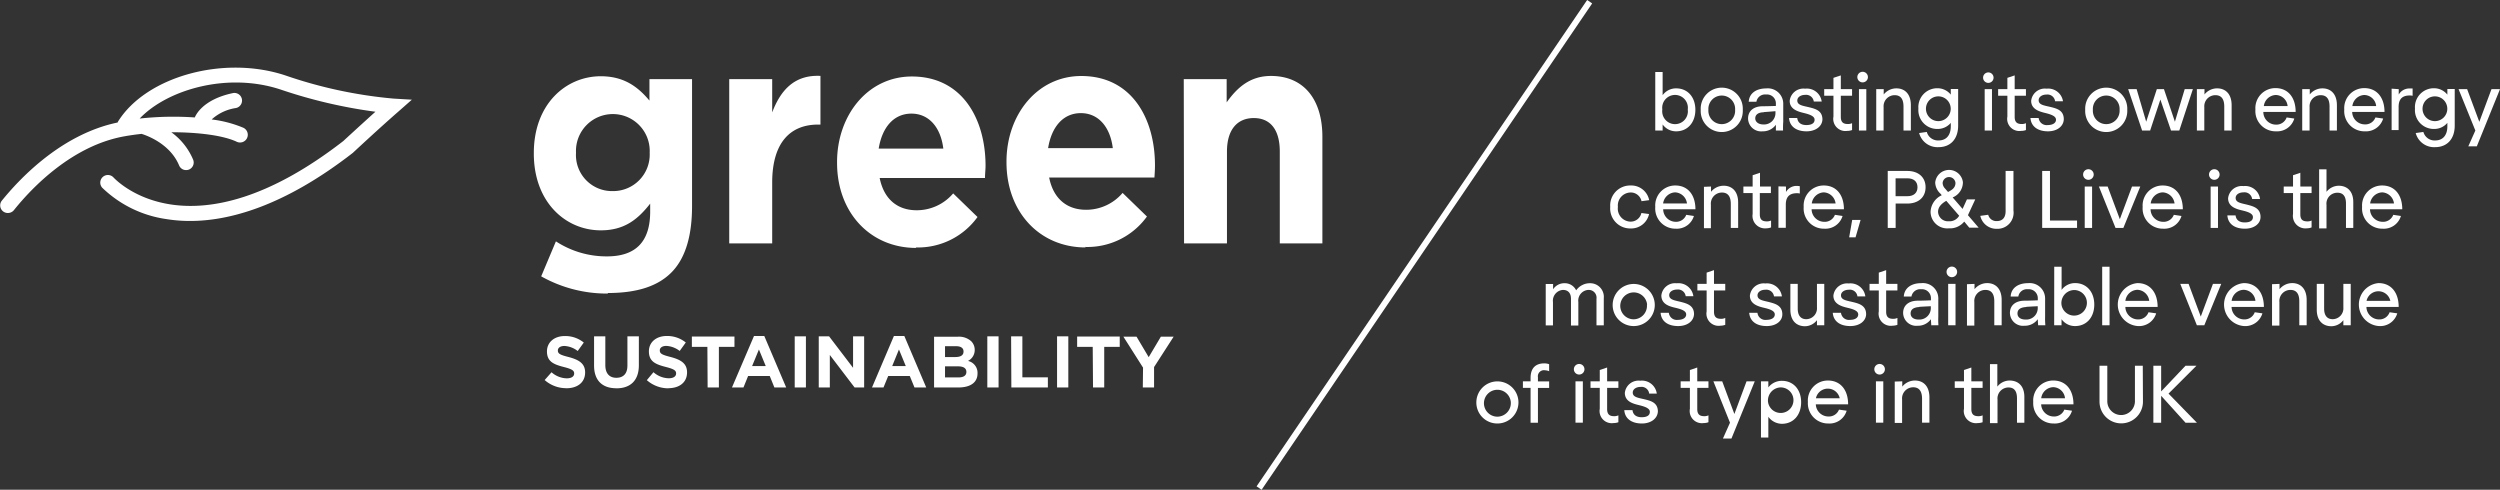 <?xml version="1.0" encoding="UTF-8"?>
<svg xmlns="http://www.w3.org/2000/svg" viewBox="0 0 410.81 80.48">
  <rect x="0" y="0" width="410.81" height="80.48" fill="#333333" stroke="none"/>
  <defs>
    <style>.cls-1{fill:#fff;}.cls-2{fill:none;stroke:#fff;}</style>
  </defs>
  <g id="Layer_2" data-name="Layer 2">
    <g id="Layer_1-2" data-name="Layer 1">
      <path class="cls-1" d="M187.79,63.67h1.85V60.32l3.22-5h-2.1l-2,3.37-2-3.37h-2.16l3.23,5.09Zm-8.18,0h1.84V57H184v-1.7h-7V57h2.56Zm-5.91,0h1.85v-8.4H173.7Zm-7.51,0h6V62H168V55.27h-1.85Zm-3.95,0h1.85v-8.4h-1.85Zm-3.44-2.56v0c0,.62-.49.91-1.31.91h-2.2V60.2h2.14c.95,0,1.37.35,1.37.91m-.47-3.33c0,.62-.52.89-1.33.89h-1.71V56.89h1.83c.78,0,1.21.31,1.21.86Zm-4.84,5.89h4c1.9,0,3.14-.77,3.14-2.3v0a2,2,0,0,0-1.57-2.06,2,2,0,0,0,1.11-1.81v0a2,2,0,0,0-.58-1.43,3,3,0,0,0-2.2-.74h-3.9Zm-6.88-3.52,1.11-2.72,1.12,2.72Zm-3.32,3.52h1.89l.77-1.88h3.55l.77,1.88h1.93l-3.6-8.46h-1.71Zm-8.75,0h1.82V58.33l4.07,5.34H142v-8.4h-1.82v5.17l-3.94-5.17h-1.7Zm-3.95,0h1.84v-8.4h-1.84Zm-7-3.52,1.12-2.72,1.12,2.72Zm-3.31,3.52h1.89l.76-1.88h3.56l.76,1.88h1.94l-3.6-8.46H123.9Zm-4,0h1.85V57h2.56v-1.7h-7V57h2.55Zm-6.47.12c1.82,0,3.09-.94,3.09-2.6v0c0-1.46-1-2.07-2.67-2.52-1.45-.37-1.81-.55-1.81-1.1v0c0-.4.37-.73,1.08-.73a3.94,3.94,0,0,1,2.19.83l1-1.39a4.85,4.85,0,0,0-3.12-1.07c-1.72,0-2.94,1-2.94,2.53v0c0,1.66,1.09,2.13,2.78,2.56,1.4.36,1.69.6,1.69,1.07v0c0,.49-.45.79-1.21.79a3.89,3.89,0,0,1-2.51-1l-1.09,1.31a5.34,5.34,0,0,0,3.56,1.34m-8.55,0c2.25,0,3.68-1.25,3.68-3.79V55.27H103.1v4.81c0,1.34-.69,2-1.82,2s-1.81-.71-1.81-2.08V55.27H97.62v4.8c0,2.47,1.38,3.73,3.64,3.73m-8.2,0c1.81,0,3.09-.94,3.09-2.6v0c0-1.46-1-2.07-2.67-2.52-1.45-.37-1.81-.55-1.81-1.1v0c0-.4.37-.73,1.08-.73a3.89,3.89,0,0,1,2.18.83l1-1.39a4.81,4.81,0,0,0-3.12-1.07c-1.71,0-2.93,1-2.93,2.53v0c0,1.66,1.09,2.13,2.78,2.56,1.4.36,1.69.6,1.69,1.07v0c0,.49-.46.79-1.21.79a3.89,3.89,0,0,1-2.51-1L89.5,62.45a5.34,5.34,0,0,0,3.56,1.34"></path>
      <path class="cls-1" d="M194.57,40h7.05V24.9c0-3.63,1.72-5.5,4.41-5.5s4.27,1.87,4.27,5.5V40h7V22.48c0-6.21-3.11-10-8.45-10-3.57,0-5.66,2.07-7.28,4.34V13h-7.05ZM172.23,24.34c.56-3.48,2.46-5.75,5.38-5.75s4.83,2.32,5.25,5.75Zm6.08,16.24a12.06,12.06,0,0,0,10.16-5l-4-3.88a7.84,7.84,0,0,1-6,2.77c-3.15,0-5.38-1.82-6.07-5.3h17.3c.05-.7.09-1.41.09-2,0-7.67-3.8-14.68-12.11-14.68-7.23,0-12.29,6.36-12.29,14.07v.1c0,8.27,5.52,14,13,14m-34-16.24c.56-3.48,2.46-5.75,5.38-5.75s4.83,2.32,5.24,5.75Zm6.08,16.24a12.06,12.06,0,0,0,10.16-5l-4-3.88a7.85,7.85,0,0,1-6,2.77c-3.16,0-5.38-1.82-6.08-5.3h17.31c0-.7.09-1.41.09-2,0-7.67-3.8-14.68-12.11-14.68-7.24,0-12.29,6.36-12.29,14.07v.1c0,8.27,5.52,14,13,14M119.83,40h7.06V30c0-6.45,2.87-9.53,7.56-9.53h.37v-8c-4.18-.2-6.5,2.22-7.93,6V13h-7.06ZM100.65,31.4a5.92,5.92,0,0,1-6-6.25v-.1a6.06,6.06,0,1,1,12.11,0v.1a6,6,0,0,1-6.08,6.25m-.83,16.75c4.82,0,8.4-1.11,10.72-3.63,2.08-2.27,3.15-5.8,3.15-10.65V13h-7v3.53c-1.9-2.27-4.18-4-8-4-5.7,0-11,4.54-11,12.61v.1c0,8,5.24,12.61,11,12.61,3.76,0,6-1.67,8.12-4.39v1.31c0,4.84-2.27,7.36-7.1,7.36a15.18,15.18,0,0,1-8.39-2.47l-2.42,5.75a22.06,22.06,0,0,0,11,2.83"></path>
      <path class="cls-1" d="M272,11.83h1.21v3.81h0a2.71,2.71,0,0,1,2.23-1.12c1.85,0,3.15,1.4,3.15,3.52s-1.3,3.54-3.15,3.54a2.7,2.7,0,0,1-2.23-1.13h0v1H272ZM273.16,18a2.11,2.11,0,1,0,4.18,0,2.11,2.11,0,1,0-4.18,0Z"></path>
      <path class="cls-1" d="M279.47,18.05a3.46,3.46,0,1,1,6.91,0,3.46,3.46,0,1,1-6.91,0Zm5.65,0a2.2,2.2,0,1,0-4.39,0,2.2,2.2,0,1,0,4.39,0Z"></path>
      <path class="cls-1" d="M293,21.45h-1.18c0-.26,0-.68,0-.95h0a2.61,2.61,0,0,1-2.18,1.08,2.15,2.15,0,0,1-2.39-2.12c0-1.16.83-2,2.43-2,.82,0,2.14-.05,2.14-.05V17a1.46,1.46,0,0,0-1.61-1.47,1.44,1.44,0,0,0-1.59,1.19h-1.26c.08-1.37,1.2-2.19,2.88-2.19a2.53,2.53,0,0,1,2.79,2.6V20A13.54,13.54,0,0,0,293,21.45Zm-3.13-3c-1,0-1.44.43-1.44,1s.52,1,1.32,1a1.87,1.87,0,0,0,2-1.92v-.26S290.6,18.37,289.83,18.42Z"></path>
      <path class="cls-1" d="M296.86,21.58c-1.69,0-2.78-.8-2.88-2.19h1.35c.09.76.62,1.16,1.49,1.16s1.36-.3,1.36-.88-.78-.86-1.76-1.1-2.33-.61-2.33-2a2.27,2.27,0,0,1,2.53-2,2.46,2.46,0,0,1,2.73,2.12h-1.3a1.27,1.27,0,0,0-1.42-1.1c-.73,0-1.29.38-1.29.93,0,.78.94.86,2,1.12s2.13.58,2.13,2C299.42,20.78,298.34,21.58,296.86,21.58Z"></path>
      <path class="cls-1" d="M302.49,15.73v3.49c0,1,.56,1.16,1.19,1.16a1.57,1.57,0,0,0,.66-.14v1.13a2.28,2.28,0,0,1-.79.14,2,2,0,0,1-2.27-2.35V15.73h-1.52V14.65h1.52V12.79l1.21-.4v2.26h1.85v1.08Z"></path>
      <path class="cls-1" d="M305.21,12.76a.87.87,0,1,1,1.73,0,.87.87,0,0,1-1.73,0Zm1.47,1.89v6.8h-1.21v-6.8Z"></path>
      <path class="cls-1" d="M309.54,14.65v.87h0a2.67,2.67,0,0,1,2.08-1c1.36,0,2.38.89,2.38,2.77v4.16h-1.21V17.51c0-1.37-.58-1.87-1.45-1.87a1.82,1.82,0,0,0-1.82,1.95v3.86h-1.21v-6.8Z"></path>
      <path class="cls-1" d="M321.77,20.64c0,2.25-1.3,3.54-3.21,3.54a3.12,3.12,0,0,1-3.2-2.32l1.26-.18a1.9,1.9,0,0,0,1.94,1.4c1.31,0,2-.92,2-2.31v-.58h0a2.8,2.8,0,0,1-2.21,1,3.09,3.09,0,0,1-3.11-3.34,3.1,3.1,0,0,1,3.11-3.35,2.8,2.8,0,0,1,2.21,1.05h0v-.92h1.21Zm-1.22-2.77a2,2,0,1,0-4.07,0,2,2,0,1,0,4.07,0Z"></path>
      <path class="cls-1" d="M325.87,12.76a.86.86,0,1,1,1.72,0,.86.86,0,1,1-1.72,0Zm1.46,1.89v6.8h-1.2v-6.8Z"></path>
      <path class="cls-1" d="M331.06,15.73v3.49c0,1,.56,1.16,1.19,1.16a1.57,1.57,0,0,0,.66-.14v1.13a2.19,2.19,0,0,1-.79.14,2,2,0,0,1-2.26-2.35V15.73h-1.52V14.65h1.52V12.79l1.2-.4v2.26h1.85v1.08Z"></path>
      <path class="cls-1" d="M336.54,21.58c-1.69,0-2.78-.8-2.89-2.19H335a1.32,1.32,0,0,0,1.5,1.16c.75,0,1.35-.3,1.35-.88s-.78-.86-1.75-1.1-2.33-.61-2.33-2a2.26,2.26,0,0,1,2.52-2A2.46,2.46,0,0,1,339,16.64h-1.3a1.26,1.26,0,0,0-1.42-1.1c-.72,0-1.28.38-1.28.93,0,.78.93.86,2,1.12s2.13.58,2.13,2C339.1,20.78,338,21.58,336.54,21.58Z"></path>
      <path class="cls-1" d="M342.65,18.05a3.46,3.46,0,1,1,6.91,0,3.46,3.46,0,1,1-6.91,0Zm5.65,0a2.2,2.2,0,1,0-4.39,0,2.2,2.2,0,1,0,4.39,0Z"></path>
      <path class="cls-1" d="M358.11,21.45h-1.36L355,16.36l-1.68,5.09H352l-2.29-6.8h1.39L352.67,20h0l1.75-5.35h1.17l1.8,5.35h0L359,14.65h1.34Z"></path>
      <path class="cls-1" d="M362.25,14.65v.87h0a2.66,2.66,0,0,1,2.08-1c1.35,0,2.38.89,2.38,2.77v4.16h-1.21V17.51c0-1.37-.59-1.87-1.46-1.87a1.82,1.82,0,0,0-1.82,1.95v3.86H361v-6.8Z"></path>
      <path class="cls-1" d="M375.75,19.3l1.26.18a2.94,2.94,0,0,1-3,2.1A3.32,3.32,0,0,1,370.62,18a3.28,3.28,0,0,1,3.31-3.52c2,0,3.3,1.48,3.3,3.91h-5.31A2.08,2.08,0,0,0,374,20.48,1.78,1.78,0,0,0,375.75,19.3ZM372,17.43h3.91a2,2,0,0,0-1.95-1.82A2.07,2.07,0,0,0,372,17.43Z"></path>
      <path class="cls-1" d="M379.55,14.65v.87h0a2.67,2.67,0,0,1,2.08-1c1.35,0,2.38.89,2.38,2.77v4.16h-1.21V17.51c0-1.37-.58-1.87-1.46-1.87a1.82,1.82,0,0,0-1.82,1.95v3.86h-1.21v-6.8Z"></path>
      <path class="cls-1" d="M390.34,19.3l1.27.18a2.94,2.94,0,0,1-3,2.1A3.32,3.32,0,0,1,385.22,18a3.28,3.28,0,0,1,3.3-3.52c2,0,3.31,1.48,3.31,3.91h-5.31a2.08,2.08,0,0,0,2.07,2.05A1.76,1.76,0,0,0,390.34,19.3Zm-3.79-1.87h3.91a2,2,0,0,0-1.95-1.82A2.07,2.07,0,0,0,386.55,17.43Z"></path>
      <path class="cls-1" d="M394.17,14.65v.89h0a2,2,0,0,1,1.81-1,4,4,0,0,1,.47,0v1.2a2.06,2.06,0,0,0-.48-.05c-1.3,0-1.82.68-1.82,1.88v3.8H393v-6.8Z"></path>
      <path class="cls-1" d="M403.37,20.64c0,2.25-1.3,3.54-3.21,3.54a3.12,3.12,0,0,1-3.2-2.32l1.26-.18a1.9,1.9,0,0,0,1.94,1.4c1.31,0,2-.92,2-2.31v-.58h0a2.8,2.8,0,0,1-2.21,1,3.09,3.09,0,0,1-3.11-3.34,3.1,3.1,0,0,1,3.11-3.35,2.8,2.8,0,0,1,2.21,1.05h0v-.92h1.21Zm-1.22-2.77a2,2,0,1,0-4.07,0,2,2,0,1,0,4.07,0Z"></path>
      <path class="cls-1" d="M410.81,14.65,407,24.05h-1.4l1.16-2.6L404,14.65h1.41l2,5.37h0l2-5.37Z"></path>
      <path class="cls-1" d="M269.72,35l1.26.17a3,3,0,0,1-3.05,2.37A3.28,3.28,0,0,1,264.6,34a3.28,3.28,0,0,1,3.33-3.52A3,3,0,0,1,271,32.89l-1.26.17a1.8,1.8,0,0,0-1.81-1.43A2.14,2.14,0,0,0,265.86,34a2.14,2.14,0,0,0,2.05,2.42A1.8,1.8,0,0,0,269.72,35Z"></path>
      <path class="cls-1" d="M277.09,35.3l1.26.19a2.93,2.93,0,0,1-3,2.09A3.32,3.32,0,0,1,272,34a3.28,3.28,0,0,1,3.3-3.52c2,0,3.3,1.48,3.3,3.91h-5.3a2.09,2.09,0,0,0,2.07,2.06A1.78,1.78,0,0,0,277.09,35.3Zm-3.8-1.87h3.92a2.06,2.06,0,0,0-1.95-1.82A2.09,2.09,0,0,0,273.29,33.43Z"></path>
      <path class="cls-1" d="M281.16,30.65v.87h0a2.67,2.67,0,0,1,2.08-1c1.36,0,2.38.9,2.38,2.77v4.16h-1.21V33.51c0-1.36-.58-1.87-1.45-1.87a1.82,1.82,0,0,0-1.82,2v3.86H280v-6.8Z"></path>
      <path class="cls-1" d="M289.18,31.73v3.5c0,1,.56,1.15,1.18,1.15a1.65,1.65,0,0,0,.67-.14v1.13a2.28,2.28,0,0,1-.8.15A2.05,2.05,0,0,1,288,35.16V31.73h-1.52V30.65H288V28.79l1.21-.4v2.26H291v1.08Z"></path>
      <path class="cls-1" d="M293.48,30.65v.9h0a2,2,0,0,1,1.8-1,3.56,3.56,0,0,1,.47.05v1.2a2,2,0,0,0-.48-.05c-1.3,0-1.82.69-1.82,1.88v3.8h-1.21v-6.8Z"></path>
      <path class="cls-1" d="M301.52,35.3l1.26.19a2.94,2.94,0,0,1-3,2.09A3.32,3.32,0,0,1,296.39,34a3.29,3.29,0,0,1,3.31-3.52c2,0,3.3,1.48,3.3,3.91h-5.31a2.09,2.09,0,0,0,2.07,2.06A1.78,1.78,0,0,0,301.52,35.3Zm-3.8-1.87h3.91a2.05,2.05,0,0,0-1.95-1.82A2.08,2.08,0,0,0,297.72,33.43Z"></path>
      <path class="cls-1" d="M304.36,36.14h1.38L304.91,39h-1.05Z"></path>
      <path class="cls-1" d="M316.42,30.77c0,1.67-1.21,2.68-3,2.68h-1.92v4H310.2V28.09h3.21C315.28,28.09,316.42,29.16,316.42,30.77Zm-1.33,0c0-.94-.62-1.47-1.66-1.47h-1.94v2.94h1.94C314.52,32.24,315.09,31.65,315.09,30.77Z"></path>
      <path class="cls-1" d="M322.55,30a2.67,2.67,0,0,1-1.68,2.44l1.63,1.89.71-1.56h1.37l-1.2,2.59,1.76,2.05H323.6l-.83-1a3,3,0,0,1-2.53,1.11,2.74,2.74,0,0,1-3-2.73,3.14,3.14,0,0,1,1.84-2.71l-.22-.26A2.57,2.57,0,0,1,318,30a2.29,2.29,0,0,1,4.56,0Zm-4.08,4.77a1.62,1.62,0,0,0,1.75,1.59,1.82,1.82,0,0,0,1.72-.91L319.82,33C318.81,33.58,318.47,34.19,318.47,34.81Zm.75-4.72a1.36,1.36,0,0,0,.41.94l.48.56c.48-.28,1.22-.58,1.22-1.5a1.06,1.06,0,0,0-2.11,0Z"></path>
      <path class="cls-1" d="M328.1,36.33c1,0,1.47-.61,1.47-1.64v-6.6h1.29V34.6a2.64,2.64,0,0,1-2.68,3,2.72,2.72,0,0,1-2.77-2.13l1.3-.18A1.37,1.37,0,0,0,328.1,36.33Z"></path>
      <path class="cls-1" d="M341.31,37.45h-5.73V28.09h1.28v8.15h4.45Z"></path>
      <path class="cls-1" d="M342.31,28.77a.87.87,0,1,1,1.73,0,.87.87,0,0,1-1.73,0Zm1.47,1.88v6.8h-1.21v-6.8Z"></path>
      <path class="cls-1" d="M346.34,30.65l2,5.37h0l2-5.37h1.36l-2.78,6.8h-1.29l-2.73-6.8Z"></path>
      <path class="cls-1" d="M357.21,35.3l1.26.19a2.94,2.94,0,0,1-3,2.09A3.32,3.32,0,0,1,352.09,34a3.28,3.28,0,0,1,3.3-3.52c2,0,3.3,1.48,3.3,3.91h-5.3a2.08,2.08,0,0,0,2.06,2.06A1.78,1.78,0,0,0,357.21,35.3Zm-3.8-1.87h3.92a2.06,2.06,0,0,0-1.95-1.82A2.08,2.08,0,0,0,353.41,33.43Z"></path>
      <path class="cls-1" d="M363,28.77a.87.87,0,1,1,1.73,0,.87.87,0,0,1-1.73,0Zm1.47,1.88v6.8h-1.21v-6.8Z"></path>
      <path class="cls-1" d="M368.89,37.58c-1.68,0-2.78-.79-2.88-2.18h1.35c.09.75.62,1.15,1.5,1.15s1.35-.3,1.35-.88-.78-.86-1.76-1.09-2.32-.61-2.32-2a2.26,2.26,0,0,1,2.52-2,2.46,2.46,0,0,1,2.73,2.12h-1.3a1.26,1.26,0,0,0-1.42-1.09c-.73,0-1.29.37-1.29.92,0,.78.94.86,1.95,1.12s2.14.58,2.14,2C371.46,36.79,370.38,37.58,368.89,37.58Z"></path>
      <path class="cls-1" d="M378,31.73v3.5c0,1,.56,1.15,1.19,1.15a1.57,1.57,0,0,0,.66-.14v1.13a2.18,2.18,0,0,1-.79.15,2.05,2.05,0,0,1-2.26-2.36V31.73h-1.53V30.65h1.53V28.79l1.2-.4v2.26h1.85v1.08Z"></path>
      <path class="cls-1" d="M386.7,33.2v4.25h-1.2v-4c0-1.29-.55-1.78-1.41-1.78a1.79,1.79,0,0,0-1.79,2v3.86h-1.21V27.83h1.21v3.69h0a2.6,2.6,0,0,1,2-1C385.69,30.52,386.7,31.42,386.7,33.2Z"></path>
      <path class="cls-1" d="M393.27,35.3l1.26.19a2.93,2.93,0,0,1-3,2.09A3.32,3.32,0,0,1,388.15,34a3.28,3.28,0,0,1,3.3-3.52c2,0,3.3,1.48,3.3,3.91h-5.3a2.09,2.09,0,0,0,2.06,2.06A1.78,1.78,0,0,0,393.27,35.3Zm-3.8-1.87h3.92a2.06,2.06,0,0,0-1.95-1.82A2.09,2.09,0,0,0,389.47,33.43Z"></path>
      <path class="cls-1" d="M263.54,49v4.46h-1.2V49.1A1.28,1.28,0,0,0,261,47.64a1.76,1.76,0,0,0-1.64,2v3.85h-1.21V49.1c0-1-.54-1.46-1.32-1.46a1.78,1.78,0,0,0-1.64,2v3.83H254v-6.8h1.21v.87h0a2.2,2.2,0,0,1,1.89-1,2.06,2.06,0,0,1,1.9,1.17,2.77,2.77,0,0,1,2.31-1.17A2.24,2.24,0,0,1,263.54,49Z"></path>
      <path class="cls-1" d="M265,50.06a3.46,3.46,0,1,1,3.46,3.52A3.45,3.45,0,0,1,265,50.06Zm5.66,0a2.21,2.21,0,1,0-2.2,2.41A2.22,2.22,0,0,0,270.63,50.06Z"></path>
      <path class="cls-1" d="M275.76,53.58c-1.69,0-2.78-.79-2.88-2.18h1.35a1.31,1.31,0,0,0,1.49,1.16c.76,0,1.36-.3,1.36-.89s-.78-.86-1.76-1.09S273,50,273,48.55a2.27,2.27,0,0,1,2.53-2,2.47,2.47,0,0,1,2.73,2.12H277a1.27,1.27,0,0,0-1.42-1.09c-.73,0-1.29.38-1.29.92,0,.78.94.86,1.95,1.12s2.13.59,2.13,2C278.32,52.79,277.25,53.58,275.76,53.58Z"></path>
      <path class="cls-1" d="M281.65,47.73v3.5c0,1,.56,1.16,1.19,1.16a1.44,1.44,0,0,0,.66-.15v1.14a2.48,2.48,0,0,1-.79.14,2,2,0,0,1-2.27-2.35V47.73h-1.52V46.65h1.52V44.8l1.21-.41v2.26h1.85v1.08Z"></path>
      <path class="cls-1" d="M290.32,53.58c-1.69,0-2.78-.79-2.88-2.18h1.35a1.31,1.31,0,0,0,1.49,1.16c.76,0,1.36-.3,1.36-.89s-.78-.86-1.76-1.09-2.33-.61-2.33-2a2.27,2.27,0,0,1,2.53-2,2.47,2.47,0,0,1,2.73,2.12h-1.3a1.27,1.27,0,0,0-1.42-1.09c-.73,0-1.29.38-1.29.92,0,.78.94.86,1.95,1.12s2.13.59,2.13,2C292.88,52.79,291.81,53.58,290.32,53.58Z"></path>
      <path class="cls-1" d="M294.2,50.88V46.65h1.21v4.06c0,1.17.53,1.74,1.4,1.74a1.78,1.78,0,0,0,1.76-1.93V46.65h1.2v6.8h-1.2v-.84h0a2.52,2.52,0,0,1-2,1C295.07,53.58,294.2,52.57,294.2,50.88Z"></path>
      <path class="cls-1" d="M304.05,53.58c-1.69,0-2.78-.79-2.88-2.18h1.35A1.31,1.31,0,0,0,304,52.56c.76,0,1.35-.3,1.35-.89s-.78-.86-1.75-1.09-2.33-.61-2.33-2a2.27,2.27,0,0,1,2.52-2,2.46,2.46,0,0,1,2.73,2.12h-1.3a1.25,1.25,0,0,0-1.41-1.09c-.73,0-1.29.38-1.29.92,0,.78.94.86,2,1.12s2.13.59,2.13,2C306.61,52.79,305.53,53.58,304.05,53.58Z"></path>
      <path class="cls-1" d="M309.94,47.73v3.5c0,1,.56,1.16,1.18,1.16a1.51,1.51,0,0,0,.67-.15v1.14a2.55,2.55,0,0,1-.8.14,2,2,0,0,1-2.26-2.35V47.73h-1.52V46.65h1.52V44.8l1.21-.41v2.26h1.85v1.08Z"></path>
      <path class="cls-1" d="M318.53,53.45h-1.18c0-.26-.05-.67-.05-1h0a2.61,2.61,0,0,1-2.18,1.08,2.15,2.15,0,0,1-2.39-2.12c0-1.15.83-2,2.43-2,.82,0,2.14-.06,2.14-.06V49a1.47,1.47,0,0,0-1.61-1.47,1.45,1.45,0,0,0-1.59,1.2h-1.26c.08-1.38,1.2-2.2,2.88-2.2a2.53,2.53,0,0,1,2.79,2.6V52A13.33,13.33,0,0,0,318.53,53.45Zm-3.13-3c-1,.06-1.44.43-1.44,1.06s.52,1,1.32,1a1.88,1.88,0,0,0,2-1.93v-.26S316.17,50.37,315.4,50.42Z"></path>
      <path class="cls-1" d="M319.87,44.77a.87.87,0,1,1,1.73,0,.87.87,0,0,1-1.73,0Zm1.47,1.88v6.8h-1.21v-6.8Z"></path>
      <path class="cls-1" d="M324.46,46.65v.87h0a2.69,2.69,0,0,1,2.08-1c1.35,0,2.38.9,2.38,2.77v4.16h-1.21V49.51c0-1.36-.59-1.87-1.46-1.87a1.82,1.82,0,0,0-1.82,2v3.86h-1.21v-6.8Z"></path>
      <path class="cls-1" d="M336.1,53.45h-1.19c0-.26-.05-.67-.05-1h0a2.63,2.63,0,0,1-2.19,1.08,2.15,2.15,0,0,1-2.39-2.12c0-1.15.83-2,2.43-2,.82,0,2.15-.06,2.15-.06V49a1.48,1.48,0,0,0-1.62-1.47,1.43,1.43,0,0,0-1.58,1.2h-1.26c.07-1.38,1.19-2.2,2.87-2.2a2.53,2.53,0,0,1,2.79,2.6V52A12.7,12.7,0,0,0,336.1,53.45Zm-3.14-3c-1,.06-1.44.43-1.44,1.06s.52,1,1.33,1a1.88,1.88,0,0,0,2-1.93v-.26S333.73,50.37,333,50.42Z"></path>
      <path class="cls-1" d="M337.56,43.83h1.21v3.81h0A2.72,2.72,0,0,1,341,46.52c1.84,0,3.14,1.41,3.14,3.53s-1.3,3.53-3.14,3.53a2.7,2.7,0,0,1-2.24-1.13h0v1h-1.21Zm1.19,6.22a2.1,2.1,0,1,0,2.09-2.39A2.14,2.14,0,0,0,338.75,50.05Z"></path>
      <path class="cls-1" d="M346.65,43.83v9.62h-1.21V43.83Z"></path>
      <path class="cls-1" d="M353.05,51.31l1.26.18a2.93,2.93,0,0,1-3,2.09,3.54,3.54,0,0,1-.06-7.06c2,0,3.3,1.49,3.3,3.92h-5.3a2.08,2.08,0,0,0,2.06,2.05A1.79,1.79,0,0,0,353.05,51.31Zm-3.8-1.87h3.92a2.05,2.05,0,0,0-1.95-1.82A2.07,2.07,0,0,0,349.25,49.44Z"></path>
      <path class="cls-1" d="M359.64,46.65l2,5.37h0l2-5.37H365l-2.78,6.8H361l-2.73-6.8Z"></path>
      <path class="cls-1" d="M370.51,51.31l1.26.18a2.93,2.93,0,0,1-3,2.09,3.54,3.54,0,0,1-.06-7.06c2,0,3.3,1.49,3.3,3.92h-5.31a2.09,2.09,0,0,0,2.07,2.05A1.79,1.79,0,0,0,370.51,51.31Zm-3.8-1.87h3.91a2,2,0,0,0-1.95-1.82A2.07,2.07,0,0,0,366.71,49.44Z"></path>
      <path class="cls-1" d="M374.58,46.65v.87h0a2.71,2.71,0,0,1,2.08-1c1.35,0,2.38.9,2.38,2.77v4.16h-1.21V49.51c0-1.36-.58-1.87-1.45-1.87a1.82,1.82,0,0,0-1.82,2v3.86h-1.21v-6.8Z"></path>
      <path class="cls-1" d="M380.7,50.88V46.65h1.21v4.06c0,1.17.53,1.74,1.4,1.74a1.78,1.78,0,0,0,1.76-1.93V46.65h1.21v6.8h-1.21v-.84h0a2.52,2.52,0,0,1-2,1C381.57,53.58,380.7,52.57,380.7,50.88Z"></path>
      <path class="cls-1" d="M392.67,51.31l1.26.18a2.92,2.92,0,0,1-3,2.09,3.54,3.54,0,0,1-.07-7.06c2,0,3.3,1.49,3.3,3.92h-5.3a2.09,2.09,0,0,0,2.07,2.05A1.77,1.77,0,0,0,392.67,51.31Zm-3.79-1.87h3.91a2,2,0,0,0-3.91,0Z"></path>
      <path class="cls-1" d="M242.6,66.06a3.46,3.46,0,1,1,3.46,3.53A3.44,3.44,0,0,1,242.6,66.06Zm5.66,0a2.21,2.21,0,1,0-2.2,2.41A2.23,2.23,0,0,0,248.26,66.06Z"></path>
      <path class="cls-1" d="M250.25,62.66h1.26v-.55c0-1.79,1-2.4,2.26-2.4a2.28,2.28,0,0,1,.79.14V61a1.76,1.76,0,0,0-.66-.15A1,1,0,0,0,252.72,62v.67h1.84v1.08h-1.84v5.72h-1.21V63.74h-1.26Z"></path>
      <path class="cls-1" d="M258.63,60.77a.87.87,0,1,1,1.73,0,.87.87,0,0,1-1.73,0Zm1.47,1.89v6.8h-1.21v-6.8Z"></path>
      <path class="cls-1" d="M264.09,63.74v3.49c0,1,.56,1.16,1.18,1.16a1.65,1.65,0,0,0,.67-.14v1.13a2.29,2.29,0,0,1-.8.14,2,2,0,0,1-2.26-2.35V63.74h-1.52V62.66h1.52V60.8l1.21-.41v2.27h1.85v1.08Z"></path>
      <path class="cls-1" d="M269.8,69.59c-1.69,0-2.79-.8-2.89-2.19h1.35c.09.76.63,1.16,1.5,1.16s1.35-.3,1.35-.88-.78-.86-1.76-1.1S267,66,267,64.56a2.26,2.26,0,0,1,2.52-2,2.46,2.46,0,0,1,2.73,2.12H271a1.26,1.26,0,0,0-1.42-1.1c-.73,0-1.28.38-1.28.93,0,.78.93.86,2,1.12s2.13.58,2.13,2C272.36,68.79,271.28,69.59,269.8,69.59Z"></path>
      <path class="cls-1" d="M278.9,63.74v3.49c0,1,.56,1.16,1.18,1.16a1.57,1.57,0,0,0,.66-.14v1.13a2.19,2.19,0,0,1-.79.14,2,2,0,0,1-2.26-2.35V63.74h-1.52V62.66h1.52V60.8l1.21-.41v2.27h1.84v1.08Z"></path>
      <path class="cls-1" d="M288.35,62.66l-3.83,9.4h-1.4l1.16-2.6-2.73-6.8H283l2,5.37h0l2-5.37Z"></path>
      <path class="cls-1" d="M290.58,68.49h0V71.9h-1.21V62.66h1.21v1h0a2.8,2.8,0,0,1,2.24-1.08c1.85,0,3.15,1.4,3.15,3.52s-1.3,3.54-3.15,3.54A2.79,2.79,0,0,1,290.58,68.49Zm-.05-2.44a2.1,2.1,0,1,0,2.09-2.39A2.15,2.15,0,0,0,290.53,66.05Z"></path>
      <path class="cls-1" d="M302.19,67.31l1.26.18a2.93,2.93,0,0,1-3,2.1,3.32,3.32,0,0,1-3.37-3.54,3.28,3.28,0,0,1,3.3-3.52c2,0,3.31,1.48,3.31,3.91h-5.31a2.08,2.08,0,0,0,2.07,2A1.77,1.77,0,0,0,302.19,67.31Zm-3.79-1.87h3.91a2,2,0,0,0-3.91,0Z"></path>
      <path class="cls-1" d="M308,60.77a.87.87,0,1,1,1.73,0,.87.87,0,0,1-1.73,0Zm1.47,1.89v6.8h-1.21v-6.8Z"></path>
      <path class="cls-1" d="M312.59,62.66v.87h0a2.66,2.66,0,0,1,2.08-1c1.35,0,2.38.89,2.38,2.77v4.16h-1.21V65.52c0-1.37-.59-1.88-1.46-1.88a1.83,1.83,0,0,0-1.82,2v3.86h-1.21v-6.8Z"></path>
      <path class="cls-1" d="M323.94,63.74v3.49c0,1,.56,1.16,1.18,1.16a1.61,1.61,0,0,0,.67-.14v1.13a2.29,2.29,0,0,1-.8.14,2,2,0,0,1-2.26-2.35V63.74h-1.52V62.66h1.52V60.8l1.21-.41v2.27h1.85v1.08Z"></path>
      <path class="cls-1" d="M332.65,65.21v4.25h-1.21v-4c0-1.29-.54-1.79-1.4-1.79a1.81,1.81,0,0,0-1.8,2v3.86H327V59.84h1.21v3.69h0a2.57,2.57,0,0,1,2-1C331.64,62.53,332.65,63.42,332.65,65.21Z"></path>
      <path class="cls-1" d="M339.22,67.31l1.26.18a2.94,2.94,0,0,1-3,2.1,3.32,3.32,0,0,1-3.37-3.54,3.28,3.28,0,0,1,3.31-3.52c2,0,3.3,1.48,3.3,3.91h-5.31a2.08,2.08,0,0,0,2.07,2A1.79,1.79,0,0,0,339.22,67.31Zm-3.8-1.87h3.91a2,2,0,0,0-1.95-1.82A2.07,2.07,0,0,0,335.42,65.44Z"></path>
      <path class="cls-1" d="M352.14,66A3.56,3.56,0,1,1,345,66V60.1h1.28v5.83a2.27,2.27,0,1,0,4.54,0V60.1h1.29Z"></path>
      <path class="cls-1" d="M356.34,64.68,361,69.46h-1.87l-4-4.42h0v4.42h-1.28V60.1h1.28v4.22h0l4-4.22h1.8Z"></path>
      <line class="cls-2" x1="261.22" y1="0.28" x2="206.9" y2="80.2"></line>
      <path class="cls-1" d="M64.65,16.2A74.67,74.67,0,0,1,47,12.43C36.86,9,24,12.54,19.38,20a.69.69,0,0,0-.05.13C10.36,22,3.57,28.93.28,33a1.25,1.25,0,0,0,1,2,1.27,1.27,0,0,0,1-.46C5.38,30.66,12,23.88,20.5,22.39c.9-.16,1.83-.29,2.77-.39.8.25,4.66,1.59,6.16,5.18a1.23,1.23,0,0,0,1.15.77,1.36,1.36,0,0,0,.48-.09,1.25,1.25,0,0,0,.67-1.64,10.67,10.67,0,0,0-3.58-4.49c4.39,0,8.51.51,10.74,1.56A1.25,1.25,0,0,0,40,21a19.32,19.32,0,0,0-5.22-1.37,7.56,7.56,0,0,1,4-1.88,1.25,1.25,0,0,0-.52-2.45c-5.05,1.07-6.14,3.73-6.25,4a51.09,51.09,0,0,0-9.06.18c4.56-4.79,14.52-7.68,23.27-4.73a81.68,81.68,0,0,0,15.47,3.61c-2.46,2.22-4.93,4.49-5.27,4.81-25,19.38-37.24,6.54-37.76,6a1.25,1.25,0,0,0-1.86,1.68A19,19,0,0,0,27.33,36a24.22,24.22,0,0,0,3.91.31c6.32,0,15.32-2.33,26.7-11.16l.08-.07s4.29-4,7.39-6.7l2.27-2Z"></path>
    </g>
  </g>
</svg>
